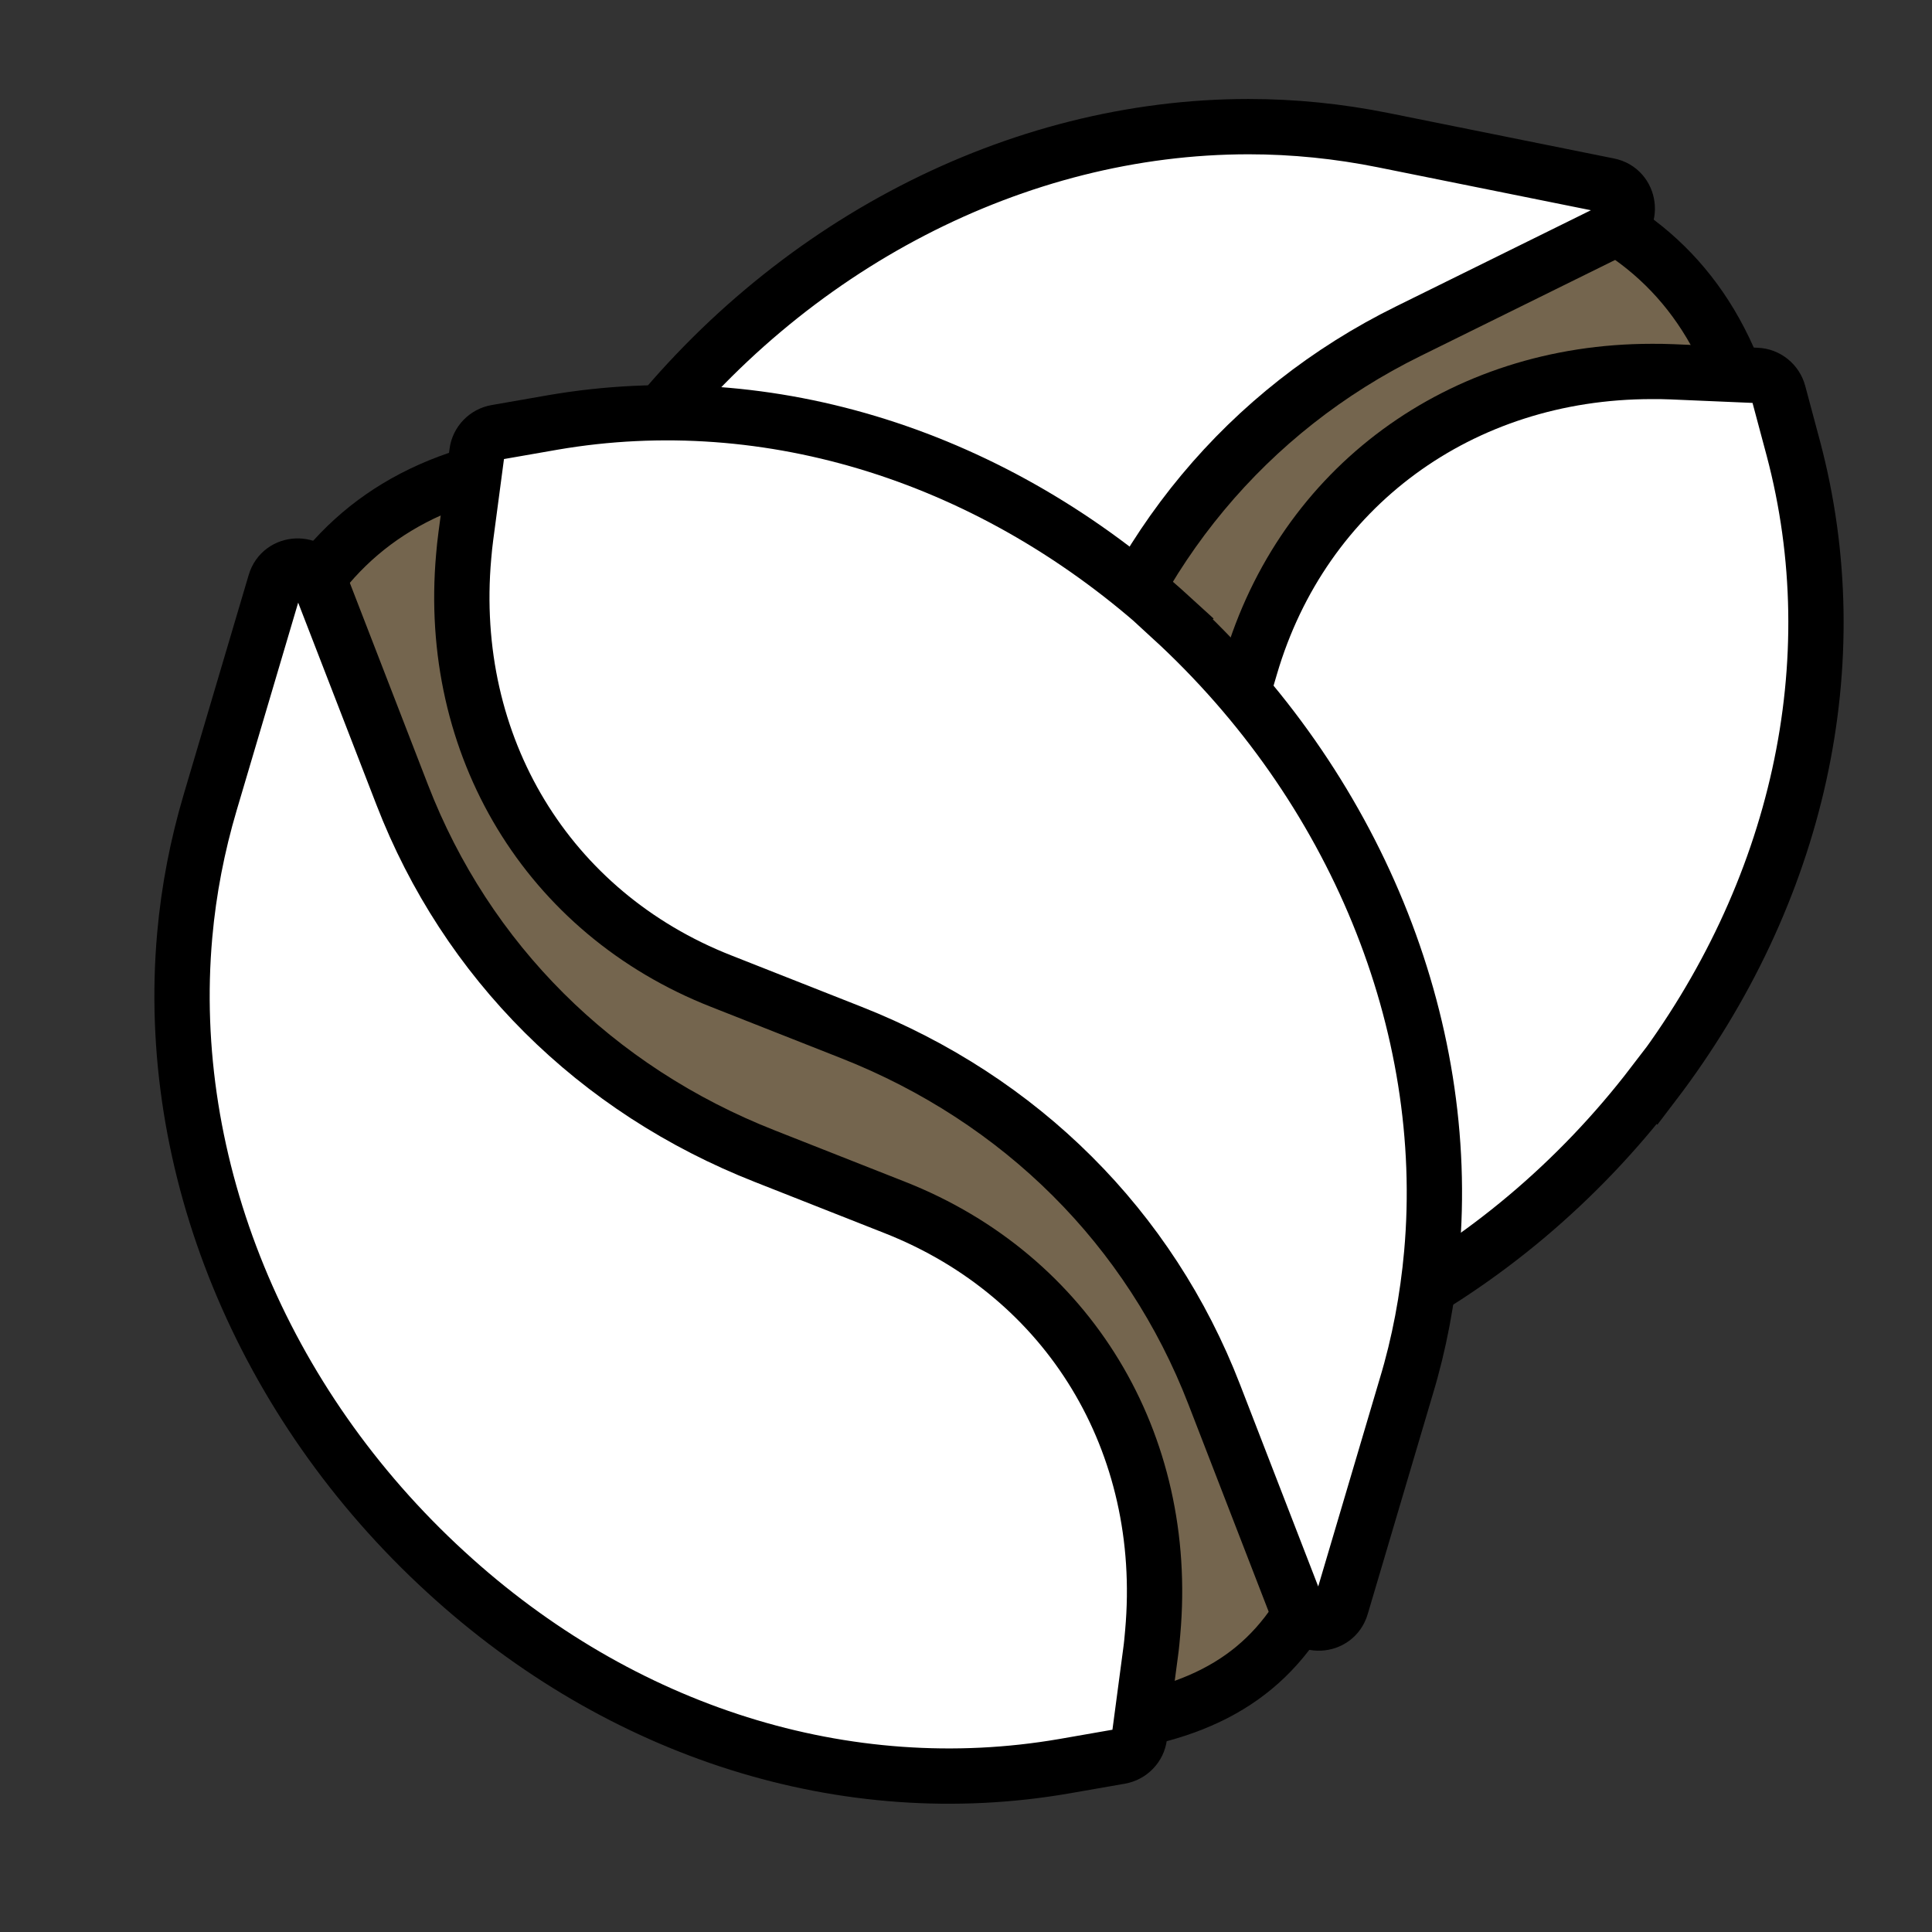<svg width="64" height="64" viewBox="0 0 64 64" fill="none" xmlns="http://www.w3.org/2000/svg">
<rect x="0" y="0" width="64" height="64" fill="#333333" stroke="none"/>
<path d="M58.564 19.238C58.564 21.582 57.455 24.337 55.507 27.211C53.571 30.067 50.868 32.948 47.831 35.523C44.795 38.097 41.451 40.343 38.25 41.942C35.031 43.55 32.036 44.462 29.679 44.462C24.644 44.462 21.687 43.421 19.932 41.369C18.142 39.278 17.396 35.911 17.396 30.724C17.396 28.349 18.384 25.569 20.116 22.686C21.84 19.817 24.255 16.922 26.999 14.334C29.743 11.747 32.792 9.489 35.768 7.883C38.758 6.269 41.6 5.353 43.949 5.353C48.968 5.353 52.578 6.425 54.938 8.598C57.282 10.757 58.564 14.165 58.564 19.238Z" fill="#74654E" stroke="black" stroke-width="1.832"/>
<path d="M20.478 38.272L17.671 38.151C17.331 38.14 17.034 37.899 16.947 37.57L16.453 35.727C14.578 28.653 16.245 20.997 21.06 14.713C26.094 8.121 33.684 4.195 41.361 4.195C42.864 4.195 44.355 4.348 45.825 4.644L53.283 6.147C54.007 6.289 54.139 7.277 53.47 7.606L46.648 10.973C41.328 13.594 37.457 18.244 35.757 24.046L34.44 28.51C32.685 34.455 27.476 38.283 21.147 38.283C20.928 38.283 20.698 38.283 20.478 38.272Z" fill="white" stroke="black" stroke-width="1.832" stroke-miterlimit="10"/>
<path d="M54.769 35.897C49.746 42.466 42.167 46.393 34.511 46.393C33.009 46.393 31.495 46.25 30.025 45.943L22.567 44.441C21.843 44.298 21.712 43.311 22.381 42.982L29.203 39.615C34.522 36.993 38.394 32.343 40.105 26.541L41.421 22.077C43.165 16.133 48.386 12.305 54.714 12.305C54.933 12.305 55.164 12.305 55.383 12.316L58.191 12.436C58.531 12.447 58.827 12.689 58.915 13.018L59.408 14.86C61.284 21.924 59.595 29.59 54.78 35.907L54.769 35.897Z" fill="white" stroke="black" stroke-width="1.832" stroke-miterlimit="10"/>
<path d="M22.589 15.223C24.917 15.431 27.554 16.777 30.236 18.967C32.9 21.143 35.522 24.083 37.81 27.328C40.097 30.572 42.032 34.093 43.336 37.413C44.647 40.753 45.288 43.809 45.079 46.15C44.632 51.151 43.335 53.995 41.142 55.555C38.907 57.146 35.498 57.589 30.346 57.128C27.987 56.918 25.314 55.69 22.604 53.714C19.908 51.748 17.246 49.092 14.919 46.137C12.593 43.182 10.621 39.953 9.29 36.855C7.953 33.742 7.295 30.838 7.504 28.506C7.949 23.521 9.334 20.031 11.701 17.88C14.053 15.744 17.55 14.773 22.589 15.223Z" fill="#74654E" stroke="black" stroke-width="1.832"/>
<path d="M38.115 54.739L37.746 57.518C37.705 57.855 37.439 58.127 37.105 58.185L35.231 58.512C28.038 59.747 20.581 57.412 14.766 52.072C8.666 46.486 5.439 38.599 6.12 30.974C6.253 29.481 6.538 28.013 6.963 26.579L9.117 19.305C9.323 18.599 10.315 18.555 10.583 19.249L13.322 26.324C15.454 31.84 19.729 36.099 25.341 38.302L29.658 40.005C35.407 42.276 38.747 47.79 38.185 54.076C38.166 54.294 38.146 54.523 38.115 54.739Z" fill="white" stroke="black" stroke-width="1.832" stroke-miterlimit="10"/>
<path d="M38.798 20.469C44.878 26.041 48.106 33.917 47.427 41.522C47.293 43.014 47.017 44.505 46.582 45.937L44.428 53.212C44.222 53.918 43.23 53.962 42.962 53.268L40.223 46.193C38.092 40.677 33.816 36.418 28.205 34.204L23.888 32.501C18.138 30.241 14.799 24.716 15.36 18.43C15.38 18.212 15.4 17.983 15.431 17.766L15.8 14.988C15.841 14.652 16.107 14.379 16.441 14.321L18.315 13.994C25.497 12.758 32.963 15.116 38.81 20.459L38.798 20.469Z" fill="white" stroke="black" stroke-width="1.832" stroke-miterlimit="10"/>
</svg>
